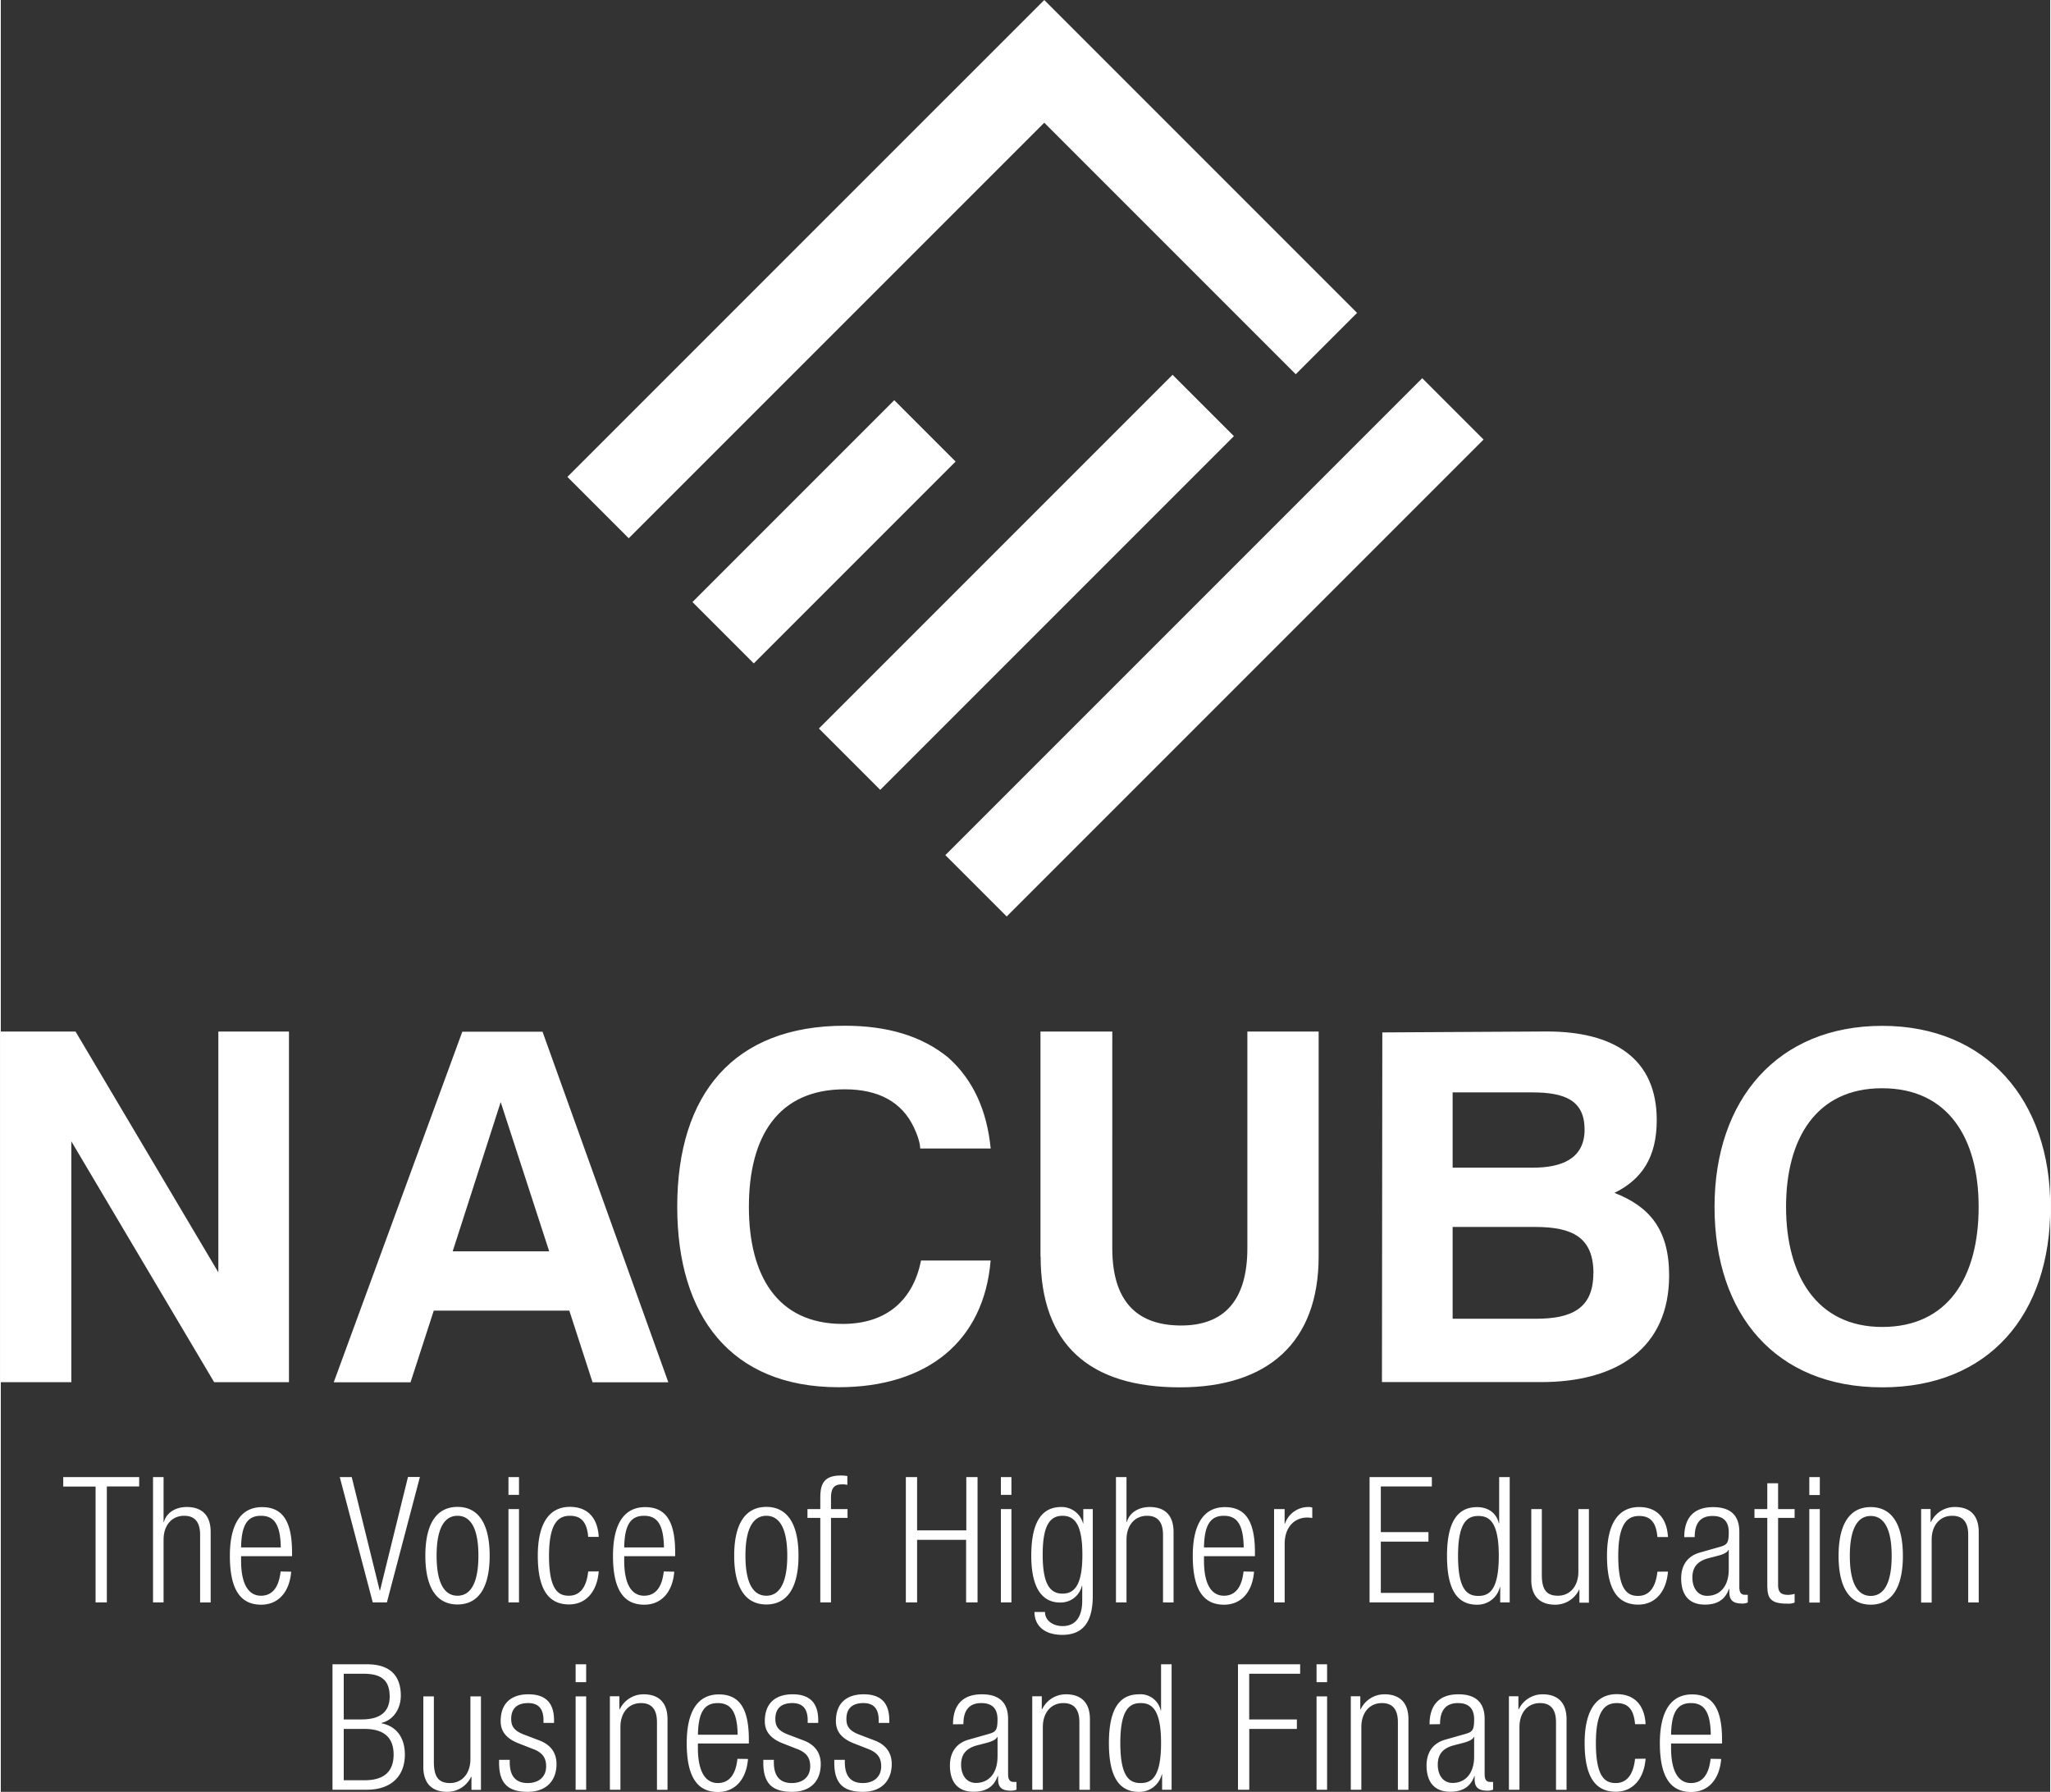 <?xml version="1.0" encoding="UTF-8"?>
<svg xmlns="http://www.w3.org/2000/svg" xmlns:xlink="http://www.w3.org/1999/xlink" width="7.59in" height="6.63in" viewBox="0 0 546.2 477.49">
  <rect x="0" y="0" width="546.2" height="477.49" fill="#333333" stroke="none"/>
  <defs>
    <clipPath id="a" transform="translate(-32.2 -157.39)">
      <rect x="31" y="157" width="548.81" height="479.03" fill="none"></rect>
    </clipPath>
  </defs>
  <path d="M32.2,432.32v93.39H51V461.54l38.06,64.17H109V432.28H90.18v64.17L52.12,432.28l-19.92,0Zm123,0-34.27,93.43h20.47l6.19-19.1h36.13l6.19,19.1h20.2l-33.53-93.43Zm10.25,18.82,12.91,39.71H152.63l12.78-39.71ZM296,493.29H277.46c-2.06,10.3-8.93,16.9-20.88,16.9-17.46,0-25-12.92-25-31.19,0-18.83,7.83-31.33,25.55-31.33,9.07,0,15.26,3.43,18.42,10.16,1.78,3.71,1.68,5.61,1.68,5.61l18.79,0c-1-10.17-4.67-18.28-11.27-24.19-7-5.77-16.21-8.52-27.62-8.52-29.54,0-44.65,18.14-44.65,48.24,0,29.12,14.29,48.09,43,48.09,23.63,0,38.75-12.23,40.53-33.8Zm13.33-1.1c0,23.63,13.19,34.9,37.1,34.9,23.5,0,37-12,37-34.9V432.28h-19V490c0,13.74-6.05,20.75-18,20.61s-18-7-18-20.61V432.28l-19.14,0,0,59.95Zm167.51,5.08c0-12.37-5.36-18.41-14.57-22,7.29-3.58,11.27-9.49,11.27-19.38,0-16.63-11.68-23.63-29.27-23.63l-43.87.25-.1,93.18h42.46c20.2,0,34.08-9.06,34.08-28.44Zm-22.53-38.89c0,7.84-6.19,10.17-13.75,10.17H419.14V448.49H440.3c8.66,0,14,2.06,14,9.89Zm2.33,38.34c0,9.34-5.77,12.09-15.25,12.09H419.14V484.35h22c9.9,0,15.53,2.75,15.53,12.37Zm77-49.33c17.45,0,25.69,13.19,25.69,31.61,0,18.82-8.24,32-25.69,32S508,497.27,508,479s8.11-31.61,25.56-31.61Zm0,79.7c28.44,0,44.79-19.38,44.79-48.09,0-28.31-16.9-48.24-44.79-48.24S488.94,450.41,488.94,479s16.21,48.09,44.66,48.09Z" transform="translate(-32.2 -157.39)" fill="#fff"></path>
  <g clip-path="url(#a)">
    <path d="M191.38,292.65,310.3,173.74l75.2,75.2M224.71,326l53.79-53.79m-20.09,87.49,94.26-94.26m-60.56,128,127.1-127.09" transform="translate(-32.2 -157.39)" fill="none" stroke="#fff" stroke-width="23.12"></path>
  </g>
  <path d="M305.3,367.05" transform="translate(-32.2 -157.39)" fill="#fff"></path>
  <path d="M305.3,367.05" transform="translate(-32.2 -157.39)" fill="none" stroke="#ec008c" stroke-width="2.04"></path>
  <path d="M123.6,603.41h5.24c4.68,0,7,1.64,7,6.09,0,3.89-2.34,6.09-7.49,6.09H123.6V603.41Zm0,14.71h5.57c5.2,0,7.72,2.34,7.72,6.83s-2.52,6.84-7.72,6.84H123.6V618.12Zm-3,16.2h9.18c6.32,0,10.11-3.51,10.11-9.37,0-4.35-2.11-7.54-6.23-8.33v-.1c3.37-.84,5.15-4,5.15-7.25,0-5-2.52-8.38-9-8.38H120.6v33.43Zm24.21-6.09c0,4.68,2.57,6.65,6.37,6.65a7,7,0,0,0,6.36-4h.1v3.47h2.53V609.45h-2.81v16.72c0,3.84-2.25,6.37-5.44,6.37-2.95,0-4.3-1.55-4.3-5.57V609.45h-2.81v18.78Zm29.36-4.73c2.48,1,3.37,2.39,3.37,4.59,0,2.76-1.92,4.45-4.92,4.45-3.18,0-4.78-1.87-4.78-5.53v-.65H165v.79c0,5.62,2.52,7.73,7.63,7.73s7.68-3.14,7.68-7.4c0-2.71-1.27-5.06-4.64-6.32l-4.07-1.55c-2.81-1.07-3.37-2.43-3.37-4.16,0-2.48,1.26-4.22,4.54-4.22,2.57,0,4.07,1.36,4.07,4.59v.7h2.81v-.7c0-4.54-2.15-6.93-6.84-6.93-4.21,0-7.39,2.06-7.39,7.17,0,2.48,1.26,4.54,4.77,5.9l3.94,1.54Zm11.23,10.82h2.81V609.45H185.4v24.87Zm0-28.66h2.81v-4.77H185.4v4.77Zm9.13,28.66h2.81V617.6c0-3.84,2.2-6.37,5.48-6.37,2.86,0,4.26,1.69,4.26,5.11v18h2.81V615.54c0-4.68-2.57-6.65-6.37-6.65a7,7,0,0,0-6.36,4h-.1v-3.47h-2.53v24.87Zm34-8.24c-.47,4.35-2.3,6.46-5.25,6.46-2.76,0-5.29-2.2-5.29-9.37V622h13.58v-1c0-8.29-2.48-12.08-8-12.08s-8.56,4.36-8.56,13c0,9.37,3.09,13,8.33,13,4.68,0,7.59-3.51,8-8.8ZM218,619.66c.1-6.18,1.83-8.43,5.29-8.43s5.2,2.25,5.29,8.43Zm26.55,3.84c2.48,1,3.37,2.39,3.37,4.59,0,2.76-1.92,4.45-4.91,4.45-3.19,0-4.78-1.87-4.78-5.53v-.65h-2.81v.79c0,5.62,2.53,7.73,7.63,7.73,5.25,0,7.68-3.14,7.68-7.4,0-2.71-1.26-5.06-4.63-6.32L242,619.61c-2.81-1.07-3.37-2.43-3.37-4.16,0-2.48,1.27-4.22,4.54-4.22,2.58,0,4.08,1.36,4.08,4.59v.7h2.81v-.7c0-4.54-2.16-6.93-6.84-6.93-4.21,0-7.4,2.06-7.4,7.17,0,2.48,1.27,4.54,4.78,5.9l3.93,1.54Zm18.92,0c2.48,1,3.37,2.39,3.37,4.59,0,2.76-1.92,4.45-4.92,4.45-3.18,0-4.77-1.87-4.77-5.53v-.65h-2.81v.79c0,5.62,2.53,7.73,7.63,7.73s7.68-3.14,7.68-7.4c0-2.71-1.27-5.06-4.64-6.32l-4.07-1.55c-2.81-1.07-3.37-2.43-3.37-4.16,0-2.48,1.26-4.22,4.54-4.22,2.58,0,4.07,1.36,4.07,4.59v.7H269v-.7c0-4.54-2.15-6.93-6.83-6.93-4.22,0-7.4,2.06-7.4,7.17,0,2.48,1.26,4.54,4.77,5.9l3.94,1.54Zm25.28-6.65c0-3.6,1.45-5.62,4.78-5.62,2.53,0,4.31,1.13,4.31,4.31,0,2.9-.42,3.37-2.39,3.93l-5.29,1.5c-3.51,1-5,3.61-5,6.89,0,4.3,2,7,6.32,7,2.76,0,5.29-.94,6.41-4.21h.1v.84c0,2.57,1.4,3.09,3.6,3.09a3.77,3.77,0,0,0,1.31-.28v-2.06h-.79c-1,0-1.45-.66-1.45-2.06V615.49c0-3.93-1.88-6.6-7-6.6s-7.68,2.86-7.68,8Zm9.09,8.66c0,4.45-2.34,7-5.76,7-2.44,0-3.94-2-3.94-4.87s1.46-4.4,4.26-5.15l2.35-.61c1.12-.28,2.71-.8,3-1.64h.1v5.24Zm9.27,8.81h2.81V617.6c0-3.84,2.2-6.37,5.48-6.37,2.85,0,4.26,1.69,4.26,5.11v18h2.81V615.54c0-4.68-2.58-6.65-6.37-6.65a7,7,0,0,0-6.37,4h-.09v-3.47H307.1v24.87Zm34.6,0h2.53V600.89h-2.81V613.2h-.09a5.53,5.53,0,0,0-5.81-4.31c-5.48,0-8,4.4-8,13s2.48,13,8,13a6.14,6.14,0,0,0,6.09-4.68h.09v4.12Zm-11.14-12.46c0-9.18,2.62-10.63,5.43-10.63s5.43,1.45,5.43,10.63-2.57,10.68-5.43,10.68-5.43-1.45-5.43-10.68Zm31.37,12.46h3v-16.2h12.69v-2.53H364.92V603.41H378.5v-2.52H361.93v33.43Zm20.93,0h2.81V609.45h-2.81v24.87Zm0-28.66h2.81v-4.77h-2.81v4.77ZM392,634.32h2.81V617.6c0-3.84,2.2-6.37,5.48-6.37,2.85,0,4.26,1.69,4.26,5.11v18h2.81V615.54c0-4.68-2.58-6.65-6.37-6.65a7,7,0,0,0-6.37,4h-.09v-3.47H392v24.87Zm23.78-17.47c0-3.6,1.46-5.62,4.78-5.62,2.53,0,4.31,1.13,4.31,4.31,0,2.9-.42,3.37-2.39,3.93l-5.29,1.5c-3.51,1-5,3.61-5,6.89,0,4.3,2,7,6.32,7,2.76,0,5.29-.94,6.42-4.21H425v.84c0,2.57,1.4,3.09,3.61,3.09a3.86,3.86,0,0,0,1.31-.28v-2.06h-.8c-1,0-1.45-.66-1.45-2.06V615.49c0-3.93-1.88-6.6-7-6.6s-7.68,2.86-7.68,8Zm9.09,8.66c0,4.45-2.34,7-5.76,7-2.43,0-3.93-2-3.93-4.87s1.45-4.4,4.26-5.15l2.34-.61c1.12-.28,2.71-.8,3-1.64h.09v5.24Zm9.27,8.81h2.81V617.6c0-3.84,2.2-6.37,5.48-6.37,2.85,0,4.26,1.69,4.26,5.11v18h2.81V615.54c0-4.68-2.58-6.65-6.37-6.65a7,7,0,0,0-6.37,4h-.09v-3.47h-2.53v24.87Zm33.62-8.24c-.47,4.35-2.3,6.46-5.15,6.46-2.62,0-5.29-1.27-5.29-10.63,0-8.8,2.53-10.68,5.57-10.68s4.54,1.74,4.87,5.62h2.81c-.28-5.1-3-8-7.68-8-5.48,0-8.57,4.36-8.57,13,0,9.37,3.09,13,8.33,13,4.59,0,7.5-3.51,7.92-8.8Zm20.13,0c-.47,4.35-2.29,6.46-5.24,6.46-2.76,0-5.29-2.2-5.29-9.37V622h13.58v-1c0-8.29-2.48-12.08-8-12.08s-8.57,4.36-8.57,13c0,9.37,3.09,13,8.34,13,4.68,0,7.58-3.51,8-8.8Zm-10.53-6.42c.09-6.18,1.82-8.43,5.29-8.43s5.2,2.25,5.29,8.43Z" transform="translate(-32.2 -157.39)" fill="#fff"></path>
  <path d="M57.46,584.4h3V553.5h8.62V551H48.84v2.53h8.62v30.9Zm15.31,0h2.81V567.68c0-3.83,2.2-6.36,5.48-6.36,2.85,0,4.26,1.68,4.26,5.1v18h2.81V565.63c0-4.69-2.58-6.65-6.37-6.65-3,0-5.39,1.49-6.09,4h-.09V551H72.77V584.4Zm34-8.24c-.47,4.36-2.29,6.46-5.24,6.46-2.76,0-5.29-2.2-5.29-9.36v-1.17h13.58v-1c0-8.29-2.49-12.08-8-12.08s-8.57,4.35-8.57,13c0,9.36,3.09,13,8.34,13,4.68,0,7.58-3.51,8-8.8Zm-10.53-6.41c.09-6.19,1.82-8.43,5.29-8.43s5.2,2.24,5.29,8.43Zm35.11,14.65h3.75l8.8-33.43h-3.18l-7.45,30.25h-.09L125.73,551h-3.19l8.8,33.43Zm14-12.45c0,8.66,3.09,13,8.57,13s8.57-4.35,8.57-13-3.09-13-8.57-13-8.57,4.35-8.57,13Zm3,0c0-7.92,2.43-10.63,5.57-10.63s5.57,2.71,5.57,10.63-2.44,10.67-5.57,10.67-5.57-2.71-5.57-10.67Zm19.15,12.45h2.81V559.54h-2.81V584.4Zm0-28.66h2.81V551h-2.81v4.77Zm21.25,20.42c-.46,4.36-2.29,6.46-5.15,6.46-2.62,0-5.29-1.26-5.29-10.63,0-8.8,2.53-10.67,5.57-10.67s4.55,1.73,4.87,5.62h2.81c-.28-5.11-3-8-7.68-8-5.47,0-8.56,4.35-8.56,13,0,9.36,3.09,13,8.33,13,4.59,0,7.49-3.51,7.91-8.8Zm20.14,0c-.47,4.36-2.3,6.46-5.25,6.46-2.76,0-5.29-2.2-5.29-9.36v-1.17h13.58v-1c0-8.29-2.48-12.08-8-12.08s-8.57,4.35-8.57,13c0,9.36,3.09,13,8.33,13,4.68,0,7.59-3.51,8-8.8Zm-10.54-6.41c.1-6.19,1.83-8.43,5.29-8.43s5.2,2.24,5.3,8.43Zm29.31,2.2c0,8.66,3.1,13,8.57,13s8.57-4.35,8.57-13-3.09-13-8.57-13-8.57,4.35-8.57,13Zm3,0c0-7.92,2.44-10.63,5.57-10.63s5.58,2.71,5.58,10.63-2.44,10.67-5.58,10.67-5.57-2.71-5.57-10.67Zm20,12.45h2.8V561.88h4.41v-2.34h-4.41v-2.95c0-2.86,1-3.65,3-3.65a5.74,5.74,0,0,1,1.36.14v-2.35a9.12,9.12,0,0,0-1.78-.14c-4.73,0-5.43,2.58-5.43,6v2.95h-3.42v2.34h3.42V584.4Zm38.86,0h3V551h-3V565.2H276.41V551h-3V584.4h3V567.73h13.06V584.4Zm9.22,0h2.81V559.54h-2.81V584.4Zm0-28.66h2.81V551h-2.81v4.77Zm22,7.64h-.09a5.92,5.92,0,0,0-5.81-4.4c-5.47,0-8,4.4-8,13,0,9.92,3.84,12.45,7.68,12.45a5.81,5.81,0,0,0,5.81-4.45h.09v3.94c0,4.4-1.82,6.79-5.24,6.79-2.48,0-4.68-1.41-4.68-3.75h-2.81c0,3.56,2.57,6.09,7.4,6.09,5.61,0,8.14-3.51,8.14-10.4V559.54h-2.53v3.84Zm-10.86,8.29c0-7.92,2-10.35,5.29-10.35s5.29,2.43,5.29,10.35-2,10.39-5.29,10.39-5.29-2.44-5.29-10.39Zm19.53,12.73h2.81V567.68c0-3.83,2.2-6.36,5.47-6.36,2.86,0,4.26,1.68,4.26,5.1v18h2.81V565.63c0-4.69-2.57-6.65-6.36-6.65-2.95,0-5.39,1.49-6.09,4h-.09V551h-2.81V584.4Zm34-8.24c-.47,4.36-2.29,6.46-5.24,6.46-2.77,0-5.3-2.2-5.3-9.36v-1.17h13.58v-1c0-8.29-2.48-12.08-8-12.08s-8.57,4.35-8.57,13c0,9.36,3.09,13,8.33,13,4.68,0,7.59-3.51,8-8.8Zm-10.54-6.41c.1-6.19,1.83-8.43,5.3-8.43s5.19,2.24,5.29,8.43Zm18.69,14.65h2.81V568.86c0-4.83,2.9-7.07,6-7.07a7.34,7.34,0,0,1,1.36.13v-2.8a3.36,3.36,0,0,0-1-.14,6.58,6.58,0,0,0-6.28,4.44h-.09v-3.88h-2.81V584.4Zm25.56,0h17v-2.53H400V568.2h12.69v-2.53H400V553.5H413.6V551H397V584.4Zm34.7,0h2.53V551h-2.81v12.31h-.09c-.61-2.62-2.72-4.3-5.81-4.3-5.48,0-8,4.4-8,13s2.48,13,8,13a6.13,6.13,0,0,0,6.09-4.68h.09v4.12ZM420.58,572c0-9.18,2.62-10.63,5.43-10.63s5.43,1.45,5.43,10.63-2.58,10.67-5.43,10.67-5.43-1.45-5.43-10.67Zm19.52,6.36c0,4.69,2.58,6.65,6.37,6.65a7,7,0,0,0,6.37-4h.09v3.46h2.53V559.54h-2.81v16.71c0,3.84-2.25,6.37-5.43,6.37-3,0-4.31-1.54-4.31-5.57V559.54H440.1v18.77Zm33.62-2.15c-.47,4.36-2.3,6.46-5.15,6.46-2.62,0-5.29-1.26-5.29-10.63,0-8.8,2.53-10.67,5.57-10.67s4.54,1.73,4.87,5.62h2.81c-.28-5.11-3-8-7.68-8-5.48,0-8.57,4.35-8.57,13,0,9.36,3.09,13,8.34,13,4.58,0,7.49-3.51,7.91-8.8Zm9.93-9.22c0-3.61,1.45-5.62,4.77-5.62,2.53,0,4.31,1.12,4.31,4.31,0,2.9-.42,3.37-2.39,3.93l-5.29,1.5c-3.51,1-5,3.6-5,6.88,0,4.31,2,7,6.32,7,2.76,0,5.29-.93,6.42-4.21h.09v.84c0,2.58,1.41,3.09,3.61,3.09a3.86,3.86,0,0,0,1.31-.28v-2.06H497c-1,0-1.45-.66-1.45-2.06v-14.7c0-3.93-1.87-6.6-7-6.6s-7.68,2.85-7.68,8Zm9.08,8.66c0,4.45-2.34,7-5.76,7-2.43,0-3.93-2-3.93-4.87s1.45-4.4,4.26-5.15l2.34-.61c1.12-.28,2.72-.79,3-1.64h.09v5.25Zm10.3,4.73c0,3.32,1.45,4.35,5.25,4.35a4.62,4.62,0,0,0,2-.28v-2.34a5.73,5.73,0,0,1-1.73.28c-1.83,0-2.67-.66-2.67-2.62V561.88h4.4v-2.34h-4.4v-6.89H503v6.89h-3.42v2.34H503v18.45Zm11.15,4.07H517V559.54h-2.8V584.4Zm0-28.66H517V551h-2.8v4.77ZM522,572c0,8.66,3.1,13,8.57,13s8.57-4.35,8.57-13-3.09-13-8.57-13S522,563.33,522,572Zm3,0c0-7.92,2.44-10.63,5.57-10.63s5.58,2.71,5.58,10.63-2.44,10.67-5.58,10.67S525,579.91,525,572Zm19,12.45h2.81V567.68c0-3.83,2.2-6.36,5.47-6.36,2.86,0,4.27,1.68,4.27,5.1v18h2.8V565.63c0-4.69-2.57-6.65-6.36-6.65a7,7,0,0,0-6.37,4h-.1v-3.46H544V584.4Z" transform="translate(-32.2 -157.39)" fill="#fff"></path>
</svg>
